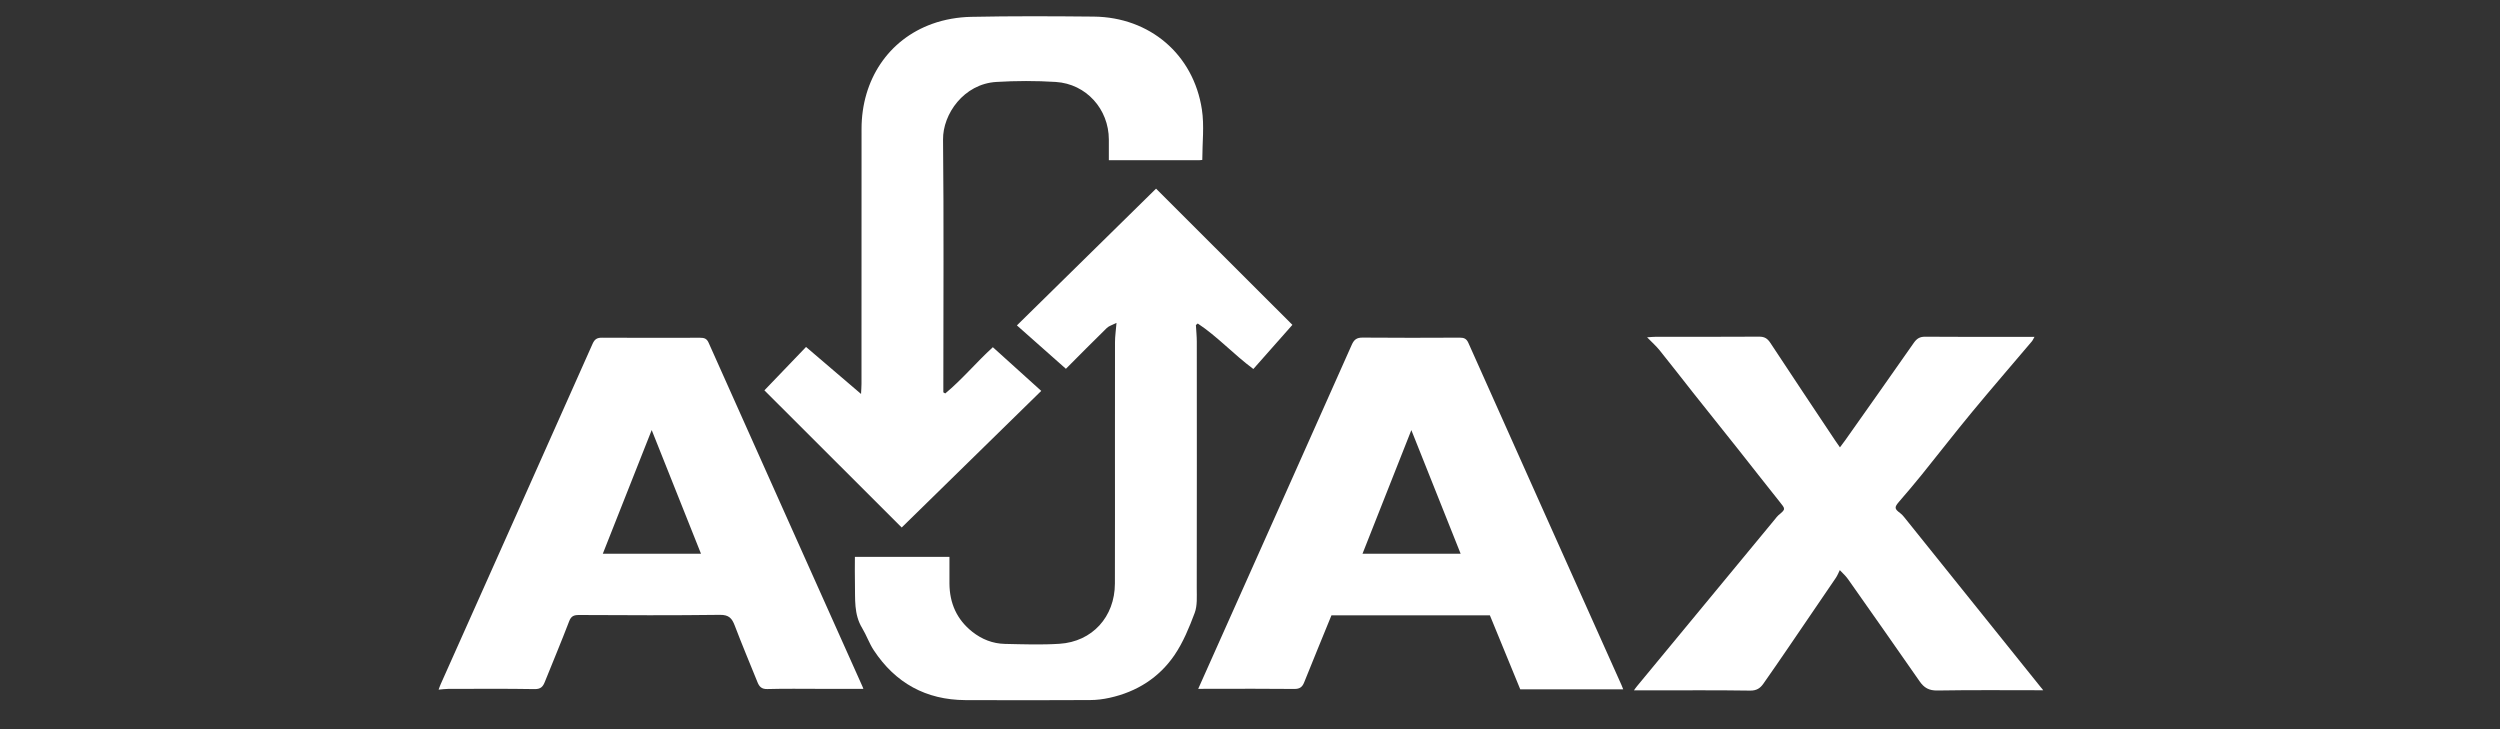 <?xml version="1.0" encoding="utf-8"?>
<!-- Generator: Adobe Illustrator 24.0.2, SVG Export Plug-In . SVG Version: 6.00 Build 0)  -->
<svg version="1.1" id="Layer_1" xmlns="http://www.w3.org/2000/svg" xmlns:xlink="http://www.w3.org/1999/xlink" x="0px" y="0px"
	 viewBox="0 0 500 145.81" style="enable-background:new 0 0 500 145.81;" xml:space="preserve">
<rect x="0" y="0" width="500" height="145.81" fill="#333333" stroke="none"/>
<style type="text/css">
	.st0{fill:#FFFFFF;}
	.st1{fill-rule:evenodd;clip-rule:evenodd;fill:#FFFFFF;}
	.st2{clip-path:url(#SVGID_2_);fill:#EAEAEA;}
</style>
<g id="A">
	<g>
		<path class="st0" d="M180.34,105.5c-9.23-9.22-18.3-18.28-27.46-27.43c2.61-2.72,5.44-5.67,8.33-8.68c3.62,3.09,7.16,6.11,11,9.4
			c0.04-0.89,0.09-1.46,0.09-2.02c0-17.01-0.01-34.02,0.01-51.02c0.01-9.76,5.36-17.84,14.16-20.99c2.44-0.88,5.15-1.34,7.74-1.39
			c8.18-0.17,16.36-0.13,24.54-0.05c11.18,0.11,19.95,7.54,21.63,18.58c0.5,3.26,0.08,6.66,0.08,10.08
			c-0.16,0.02-0.39,0.06-0.61,0.06c-5.95,0-11.9,0-18.08,0c0-1.43,0-2.78,0-4.13c-0.01-6.08-4.51-11.13-10.61-11.52
			c-3.95-0.25-7.95-0.24-11.9,0c-6.49,0.39-10.71,6.42-10.65,11.53c0.17,16.3,0.06,32.6,0.06,48.9c0,0.55,0,1.1,0,1.65
			c0.13,0.07,0.26,0.15,0.38,0.22c3.37-2.79,6.18-6.2,9.52-9.25c3.24,2.93,6.49,5.86,9.68,8.74
			C198.94,87.29,189.67,96.37,180.34,105.5z"/>
		<path class="st0" d="M239.64,137.77c2.29-5.12,4.59-10.29,6.9-15.45c7.94-17.78,15.9-35.56,23.81-53.36
			c0.47-1.06,1.01-1.45,2.19-1.44c6.48,0.06,12.95,0.04,19.43,0.01c0.86,0,1.34,0.22,1.71,1.06c10.19,22.82,20.41,45.63,30.63,68.44
			c0.11,0.25,0.2,0.52,0.33,0.83c-6.88,0-13.69,0-20.59,0c-2.04-4.96-4.04-9.84-6.07-14.79c-10.49,0-21.07,0-31.69,0
			c-1.82,4.47-3.66,8.92-5.45,13.39c-0.38,0.96-0.9,1.34-1.98,1.33c-5.44-0.06-10.87-0.03-16.31-0.03
			C241.64,137.77,240.72,137.77,239.64,137.77z M292.13,110.75c-3.3-8.28-6.51-16.33-9.86-24.73c-3.35,8.48-6.54,16.55-9.77,24.73
			C279.11,110.75,285.48,110.75,292.13,110.75z"/>
		<path class="st0" d="M172.67,137.77c-2.86,0-5.72,0-8.58,0c-3.55,0-7.09-0.06-10.63,0.04c-1.13,0.03-1.6-0.48-1.95-1.34
			c-1.53-3.78-3.11-7.54-4.56-11.35c-0.55-1.45-1.16-2.17-2.95-2.15c-9.4,0.12-18.81,0.08-28.22,0.03c-1.04,0-1.56,0.24-1.95,1.26
			c-1.56,4.07-3.24,8.08-4.87,12.13c-0.37,0.93-0.81,1.45-2.03,1.43c-5.77-0.1-11.53-0.05-17.3-0.04c-0.59,0-1.19,0.09-1.91,0.15
			c0.14-0.38,0.26-0.75,0.42-1.1c10.13-22.69,20.28-45.37,30.38-68.08c0.42-0.94,0.92-1.22,1.9-1.21
			c6.52,0.04,13.05,0.03,19.57,0.01c0.84,0,1.36,0.14,1.74,1.01c10.23,22.91,20.49,45.8,30.74,68.69
			C172.57,137.44,172.63,137.67,172.67,137.77z M140.2,110.75c-3.28-8.23-6.51-16.35-9.86-24.74c-3.32,8.4-6.53,16.53-9.78,24.74
			C127.16,110.75,133.58,110.75,140.2,110.75z"/>
		<path class="st0" d="M170.98,111.37c6.35,0,12.52,0,18.91,0c0,1.8-0.01,3.57,0,5.35c0.03,3.91,1.46,7.17,4.56,9.63
			c1.91,1.51,4.1,2.38,6.53,2.43c3.64,0.08,7.29,0.21,10.91-0.02c6.57-0.42,11.07-5.4,11.09-12.03c0.03-9.26,0.01-18.52,0.01-27.77
			c0-6.85-0.01-13.7,0.01-20.55c0-1.11,0.17-2.22,0.3-3.83c-0.87,0.44-1.52,0.61-1.94,1.02c-2.74,2.67-5.42,5.4-8.18,8.16
			c-3.26-2.89-6.49-5.75-9.8-8.68c9.26-9.1,18.59-18.27,27.83-27.35c9.24,9.23,18.42,18.4,27.27,27.24
			c-2.56,2.89-5.21,5.89-7.81,8.83c-4.02-2.99-7.2-6.51-11.12-9.1c-0.12,0.1-0.24,0.21-0.37,0.31c0.06,1.12,0.18,2.24,0.18,3.35
			c0.01,16.44,0.02,32.88-0.01,49.31c0,1.65,0.14,3.43-0.41,4.91c-1.09,2.91-2.3,5.87-4.03,8.42c-3.1,4.55-7.57,7.37-12.99,8.56
			c-1.27,0.28-2.59,0.45-3.89,0.45c-8.32,0.04-16.64,0.05-24.96,0.01c-7.88-0.04-14-3.42-18.32-9.98c-0.91-1.38-1.46-3.01-2.32-4.43
			c-1.68-2.77-1.37-5.83-1.44-8.83C170.94,115.04,170.98,113.29,170.98,111.37z"/>
		<path class="st0" d="M408.64,138.05c-7.11,0-14.14-0.07-21.16,0.05c-1.69,0.03-2.67-0.55-3.56-1.84
			c-4.73-6.81-9.51-13.6-14.28-20.38c-0.34-0.48-0.74-0.93-1.68-1.86c-0.25,0.51-0.46,1.05-0.77,1.52
			c-3.12,4.6-6.26,9.19-9.39,13.78c-1.7,2.49-3.4,4.97-5.14,7.44c-0.62,0.88-1.35,1.38-2.63,1.36c-6.52-0.1-13.05-0.05-19.57-0.05
			c-1.21,0-2.41,0-3.67,0c0.15-0.21,0.36-0.54,0.61-0.83c9.2-11.15,18.41-22.29,27.62-33.43c0.21-0.25,0.4-0.54,0.65-0.75
			c1.51-1.26,1.45-1.22,0.23-2.74c-2.74-3.4-5.4-6.86-8.12-10.28c-3.03-3.83-6.1-7.64-9.13-11.46c-2.25-2.84-4.46-5.72-6.74-8.54
			c-0.68-0.84-1.51-1.57-2.49-2.58c0.79-0.05,1.23-0.1,1.68-0.1c6.9-0.01,13.8,0.02,20.71-0.03c1.1-0.01,1.69,0.37,2.27,1.26
			c4.28,6.51,8.61,12.98,12.93,19.47c0.28,0.42,0.58,0.83,0.98,1.41c0.41-0.55,0.74-0.98,1.06-1.43c4.57-6.48,9.16-12.95,13.7-19.46
			c0.6-0.86,1.2-1.25,2.29-1.24c6.76,0.06,13.52,0.03,20.28,0.03c0.47,0,0.94,0,1.58,0c-0.24,0.41-0.35,0.7-0.55,0.93
			c-3.97,4.69-7.99,9.33-11.91,14.07c-3.44,4.16-6.74,8.42-10.13,12.62c-1.46,1.81-2.98,3.59-4.5,5.35
			c-0.96,1.12-0.94,1.42,0.24,2.29c0.3,0.22,0.55,0.51,0.79,0.8c9.11,11.34,18.23,22.68,27.33,34.03
			C408.33,137.63,408.49,137.85,408.64,138.05z"/>
	</g>
</g>
</svg>
